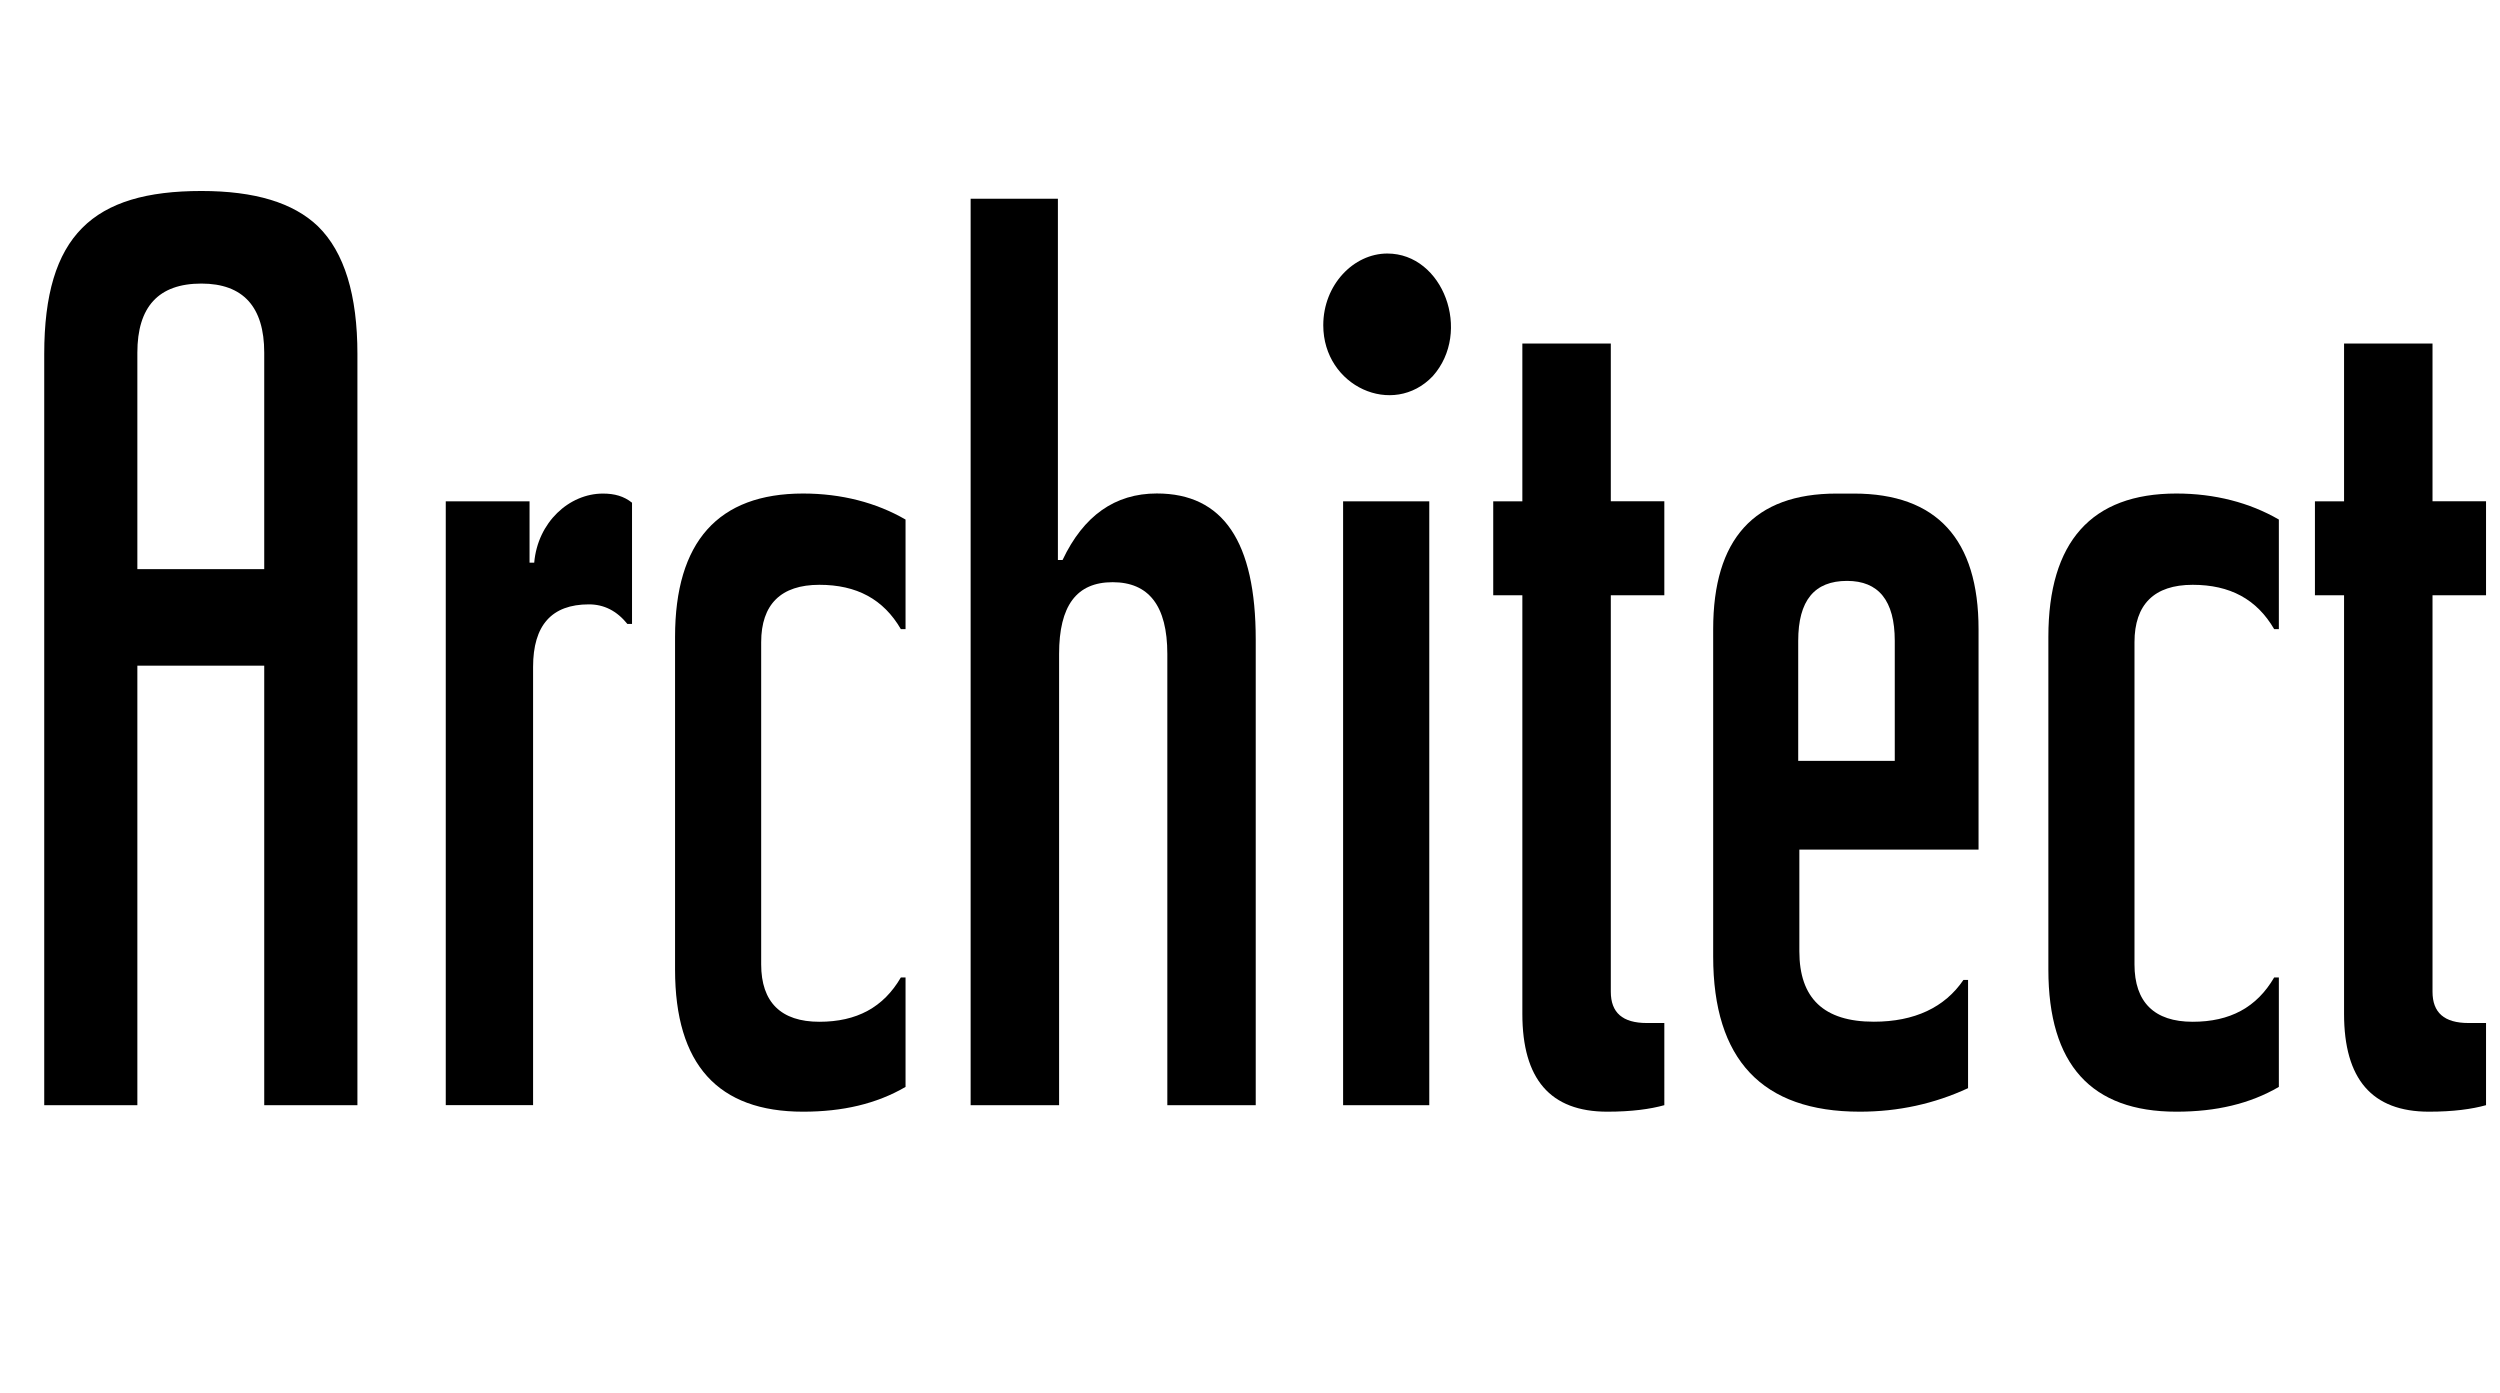 <!-- Generator: Adobe Illustrator 19.1.0, SVG Export Plug-In  -->
<svg version="1.1"
	 xmlns="http://www.w3.org/2000/svg" xmlns:xlink="http://www.w3.org/1999/xlink" xmlns:a="http://ns.adobe.com/AdobeSVGViewerExtensions/3.0/"
	 x="0px" y="0px" width="46.011px" height="25.644px" viewBox="0 0 46.011 25.644"
	 style="enable-background:new 0 0 46.011 25.644;" xml:space="preserve">
<defs>
</defs>
<g>
	<path d="M6.577,20.34H4.863v-8.089H2.528v8.089H0.814V6.515c0-2.185,0.899-3,2.892-3c0.985,0,1.692,0.216,2.143,0.647
		c0.492,0.48,0.729,1.272,0.729,2.353V20.34z M4.863,10.475V6.49c0-0.84-0.386-1.271-1.157-1.271c-0.793,0-1.178,0.432-1.178,1.271
		v3.984H4.863z"/>
	<path d="M11.632,11.483h-0.086c-0.193-0.24-0.429-0.36-0.707-0.36c-0.686,0-1.028,0.384-1.028,1.152v8.064H8.204V9.227h1.542v1.129
		h0.086c0.064-0.744,0.643-1.272,1.264-1.272c0.215,0,0.386,0.048,0.536,0.168V11.483z"/>
	<path d="M16.666,20.004c-0.536,0.312-1.157,0.456-1.886,0.456c-1.563,0-2.356-0.864-2.356-2.616v-6.121
		c0-1.752,0.793-2.64,2.356-2.64c0.707,0,1.35,0.168,1.886,0.479v2.017H16.58c-0.321-0.552-0.814-0.816-1.5-0.816
		c-0.707,0-1.071,0.36-1.071,1.057v5.929c0,0.695,0.364,1.056,1.071,1.056c0.686,0,1.179-0.264,1.5-0.816h0.086V20.004z"/>
	<path d="M23.112,20.34h-1.628v-8.305c0-0.888-0.343-1.32-1.007-1.32s-0.985,0.433-0.985,1.32v8.305h-1.628V3.658h1.606v6.648h0.086
		c0.386-0.815,0.964-1.224,1.735-1.224c1.221,0,1.82,0.888,1.82,2.688V20.34z"/>
	<path d="M25.533,4.666c1.028,0,1.563,1.44,0.836,2.257c-0.729,0.768-2.015,0.191-2.015-0.937
		C24.354,5.242,24.912,4.666,25.533,4.666z M26.305,20.34h-1.586V9.227h1.586V20.34z"/>
	<path d="M30.631,20.34c-0.257,0.072-0.6,0.12-1.05,0.12c-1.05,0-1.563-0.601-1.563-1.8v-7.705h-0.536V9.227h0.536V6.322h1.628
		v2.904h0.985v1.729h-0.985v7.297c0,0.384,0.214,0.576,0.664,0.576h0.321V20.34z"/>
	<path d="M36.415,15.636h-3.299v1.872c0,0.864,0.449,1.296,1.371,1.296c0.749,0,1.307-0.264,1.649-0.769h0.085v1.992
		c-0.621,0.288-1.285,0.433-1.992,0.433c-1.799,0-2.699-0.96-2.699-2.856v-6.024c0-1.656,0.75-2.496,2.271-2.496h0.321
		c1.521,0,2.292,0.84,2.292,2.496V15.636z M34.872,14.003v-2.208c0-0.744-0.3-1.104-0.878-1.104c-0.6,0-0.899,0.359-0.899,1.104
		v2.208H34.872z"/>
	<path d="M41.941,20.004c-0.536,0.312-1.157,0.456-1.886,0.456c-1.563,0-2.356-0.864-2.356-2.616v-6.121
		c0-1.752,0.793-2.64,2.356-2.64c0.707,0,1.35,0.168,1.886,0.479v2.017h-0.086c-0.321-0.552-0.814-0.816-1.5-0.816
		c-0.707,0-1.071,0.36-1.071,1.057v5.929c0,0.695,0.364,1.056,1.071,1.056c0.686,0,1.179-0.264,1.5-0.816h0.086V20.004z"/>
	<path d="M45.754,20.34c-0.257,0.072-0.6,0.12-1.05,0.12c-1.05,0-1.563-0.601-1.563-1.8v-7.705h-0.536V9.227h0.536V6.322h1.628
		v2.904h0.985v1.729h-0.985v7.297c0,0.384,0.214,0.576,0.664,0.576h0.321V20.34z"/>
</g>
</svg>